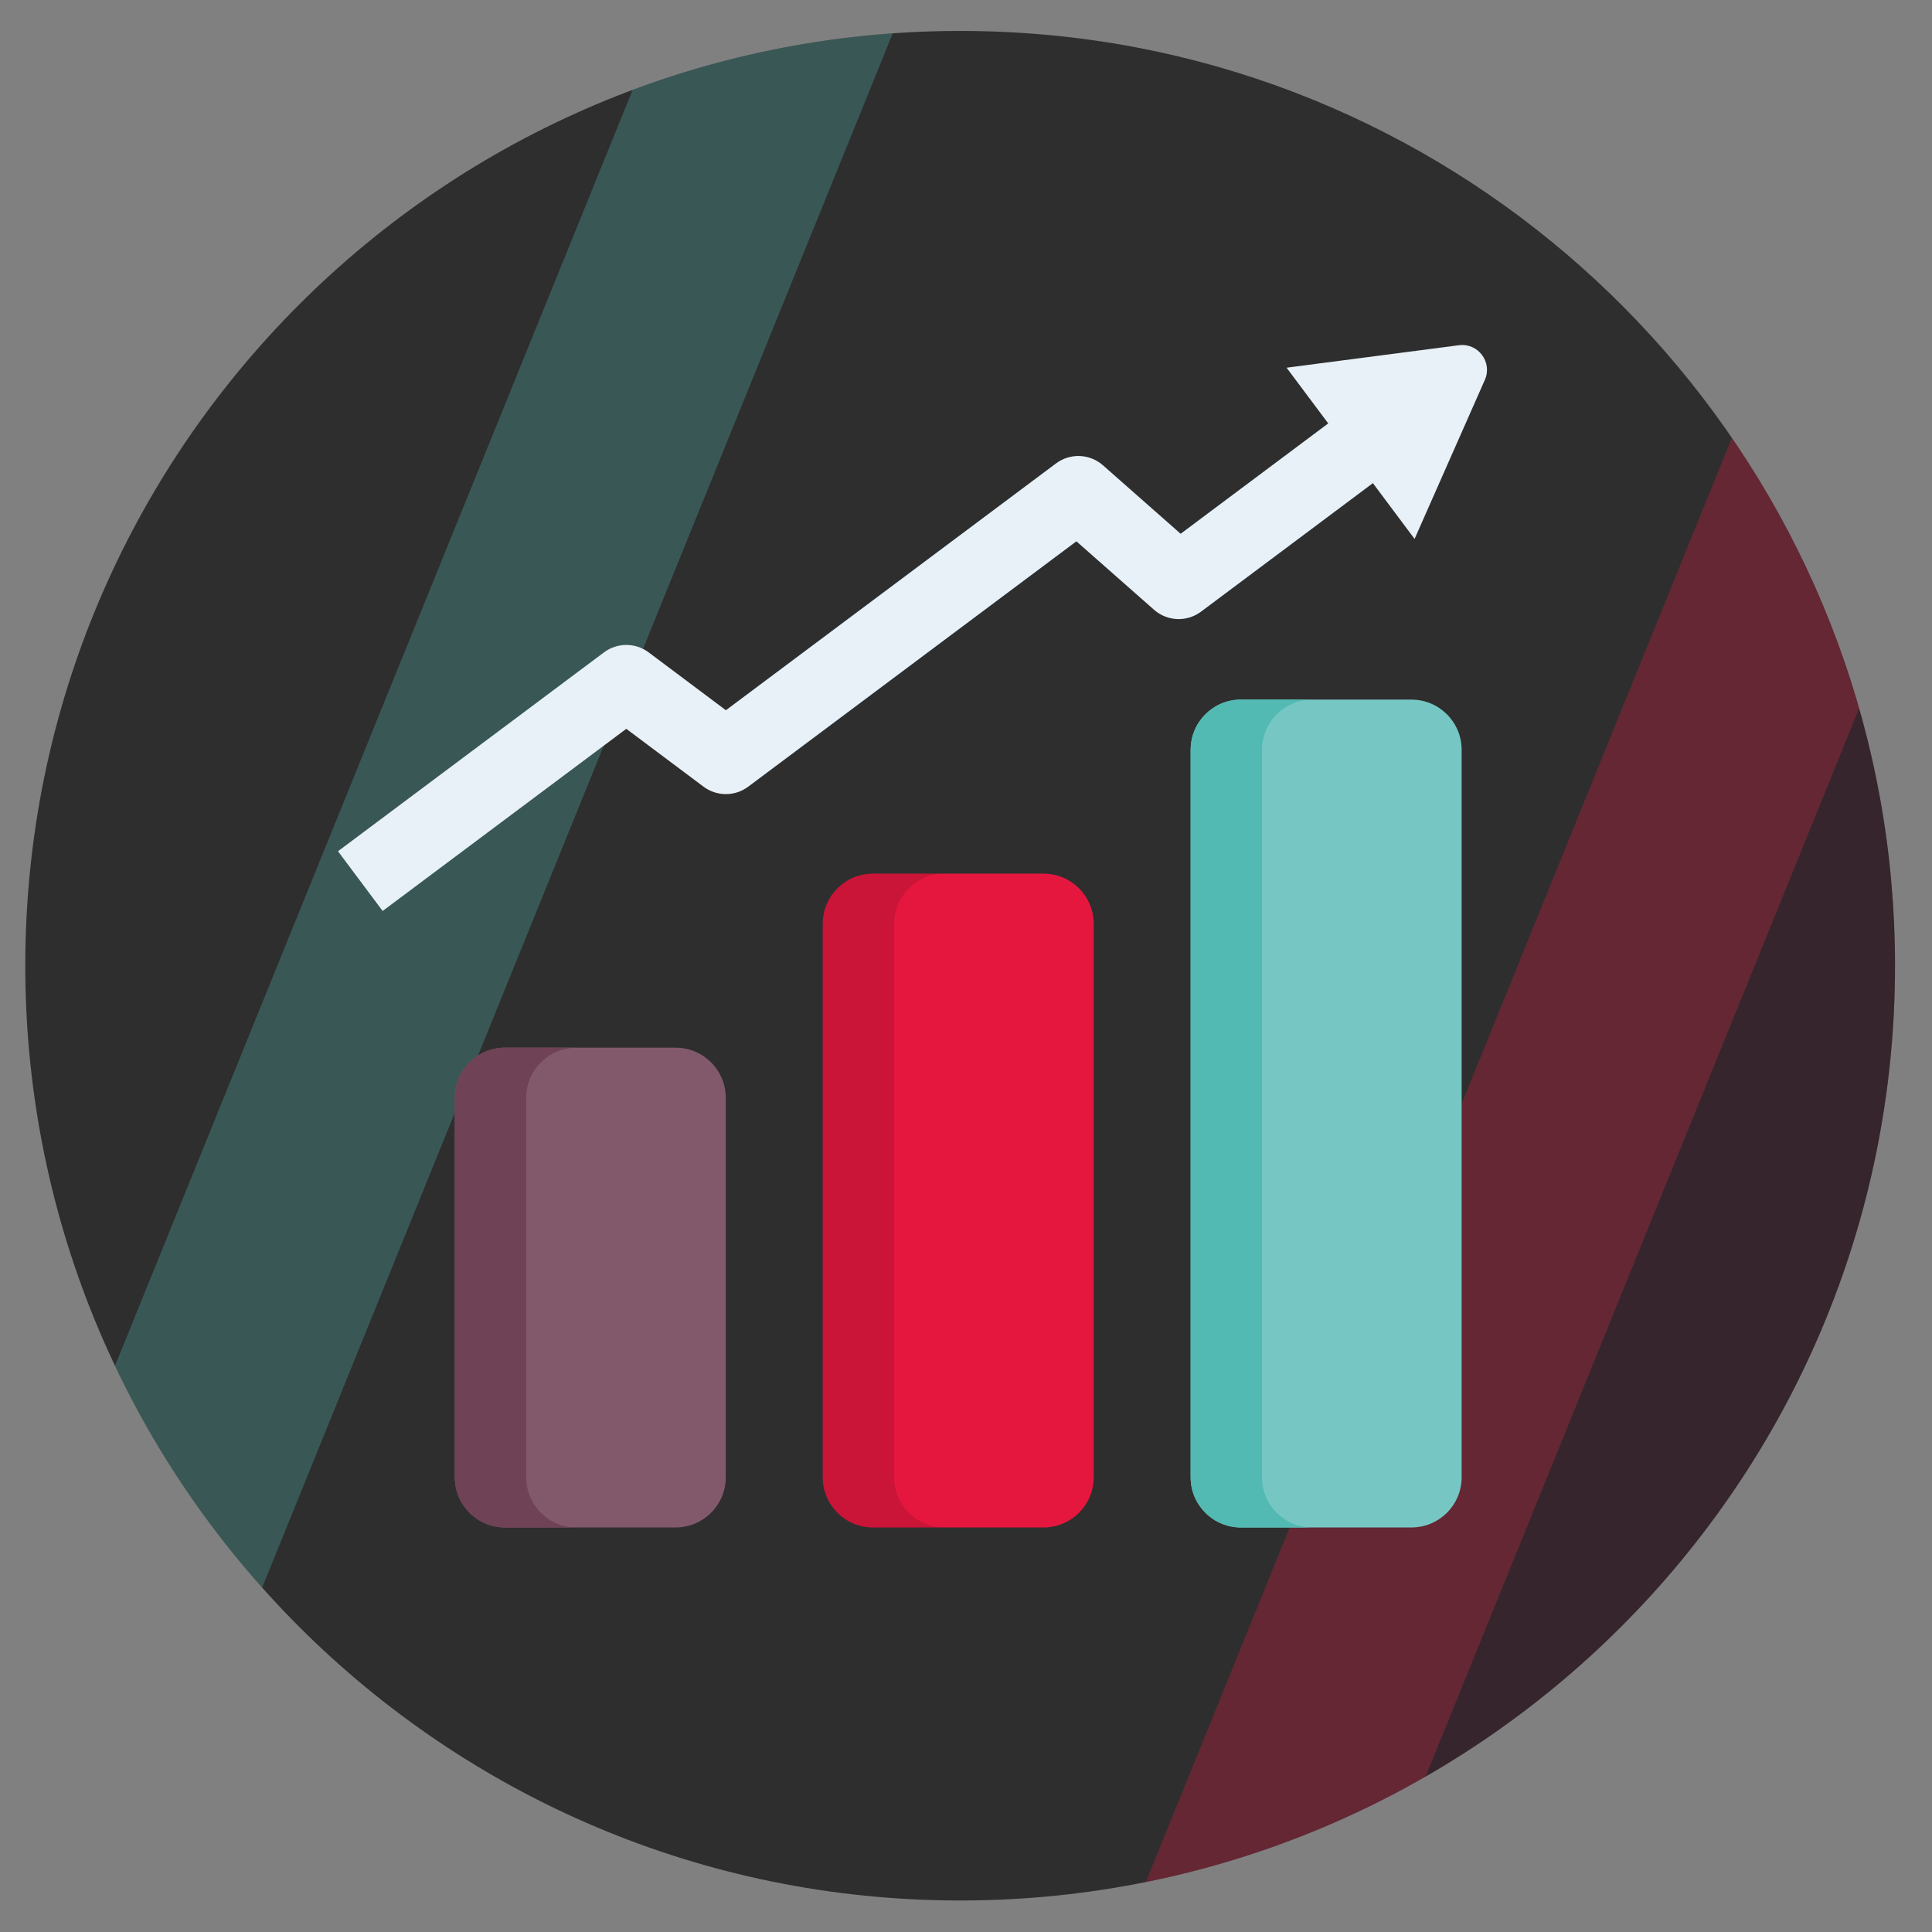 <?xml version="1.0" encoding="UTF-8"?><svg id="Layer_1" xmlns="http://www.w3.org/2000/svg" xmlns:xlink="http://www.w3.org/1999/xlink" viewBox="0 0 1024 1024"><rect x="0" y="0" width="1024" height="1024" fill="#808080" stroke="none"/><defs><style>.cls-1{fill:none;}.cls-2{clip-path:url(#clippath);}.cls-3{fill:#e8f1f8;}.cls-4{fill:#81596b;}.cls-5{fill:#e5173f;}.cls-6{fill:#6f4256;}.cls-7{fill:#54b9b3;}.cls-8{fill:#2e2e2e;}.cls-9{fill:#4a122b;}.cls-10{fill:#76c7c3;}.cls-11{fill:#53b9b3;}.cls-12{isolation:isolate;opacity:.12;}.cls-13{clip-path:url(#clippath-1);}.cls-14{opacity:.3;}</style><clipPath id="clippath"><path class="cls-1" d="M508.9-1196.71c31.5,0,62.9,2.9,93.8,8.8,228.8,43.8,401.7,245,401.7,486.6,0,273.6-221.8,495.5-495.5,495.5S13.4-427.61,13.4-701.31s221.8-495.4,495.5-495.4Z"/></clipPath><clipPath id="clippath-1"><path class="cls-1" d="M508.9,16.4c31.5,0,62.9,2.9,93.8,8.8,228.8,43.8,401.7,245,401.7,486.6,0,273.6-221.8,495.5-495.5,495.5S13.4,785.5,13.4,511.8,235.2,16.4,508.9,16.4Z"/></clipPath></defs><g class="cls-14"><g class="cls-2"><g><polygon class="cls-5" points="935.6 -1024.61 486.5 82.09 612.2 82.09 1061.3 -1024.61 935.6 -1024.61"/><polygon class="cls-9" points="1061.3 -1024.61 612.2 82.09 877.4 82.09 1326.4 -1024.61 1061.3 -1024.61"/></g></g></g><path class="cls-8" d="M508.9,16.4c31.5,0,62.9,2.9,93.8,8.8,228.8,43.8,401.7,245,401.7,486.6,0,273.6-221.8,495.5-495.5,495.5S13.4,785.5,13.4,511.8,235.2,16.4,508.9,16.4Z"/><g class="cls-14"><g class="cls-13"><g><polygon class="cls-7" points="372.9 -45 -76.1 1061.7 49.6 1061.7 498.6 -45 372.9 -45"/><g><polygon class="cls-5" points="935.6 188.5 486.5 1295.2 612.2 1295.2 1061.3 188.5 935.6 188.5"/><polygon class="cls-9" points="1061.3 188.5 612.2 1295.2 877.4 1295.2 1326.4 188.5 1061.3 188.5"/></g></g></g></g><g><path class="cls-4" d="M358.08,555.28h-90.43c-14.69,0-26.6,11.91-26.6,26.6v201.11c0,14.69,11.91,26.6,26.6,26.6h90.43c14.69,0,26.6-11.91,26.6-26.6v-201.11c0-14.69-11.91-26.6-26.6-26.6Z"/><path class="cls-6" d="M278.88,782.99v-201.11c0-14.69,11.91-26.6,26.6-26.6h-37.83c-14.69,0-26.6,11.91-26.6,26.6v201.11c0,14.69,11.91,26.6,26.6,26.6h37.83c-14.69,0-26.6-11.91-26.6-26.6Z"/><path class="cls-5" d="M553.09,463.05h-90.43c-14.69,0-26.6,11.91-26.6,26.6v293.34c0,14.69,11.91,26.6,26.6,26.6h90.43c14.69,0,26.6-11.91,26.6-26.6V489.65c0-14.69-11.91-26.6-26.6-26.6Z"/><path class="cls-12" d="M473.89,782.99V489.65c0-14.69,11.91-26.6,26.6-26.6h-37.83c-14.69,0-26.6,11.91-26.6,26.6v293.34c0,14.69,11.91,26.6,26.6,26.6h37.83c-14.69,0-26.6-11.91-26.6-26.6Z"/><path class="cls-10" d="M748.1,370.81h-90.43c-14.69,0-26.6,11.91-26.6,26.6v385.58c0,14.69,11.91,26.6,26.6,26.6h90.43c14.69,0,26.6-11.91,26.6-26.6V397.41c0-14.69-11.91-26.6-26.6-26.6Z"/><path class="cls-11" d="M668.9,782.99V397.41c0-14.69,11.91-26.6,26.6-26.6h-37.83c-14.69,0-26.6,11.91-26.6,26.6v385.58c0,14.69,11.91,26.6,26.6,26.6h37.83c-14.69,0-26.6-11.91-26.6-26.6Z"/><path class="cls-3" d="M773.26,182.98l-91.35,11.91,22.08,29.53-78.23,58.49-41.15-36.28c-7.02-6.19-17.41-6.61-24.91-1l-174.96,130.81-40.93-30.66c-7.02-5.26-16.66-5.26-23.68-.01l-140.99,105.41,23.67,31.66,129.14-96.55,40.93,30.66c7.02,5.26,16.66,5.26,23.68,.01l173.95-130.05,41.15,36.28c7.02,6.19,17.41,6.61,24.91,1l91.09-68.11,22.1,29.56,37.24-84.28c4.15-9.39-3.57-19.71-13.75-18.38Z"/></g></svg>